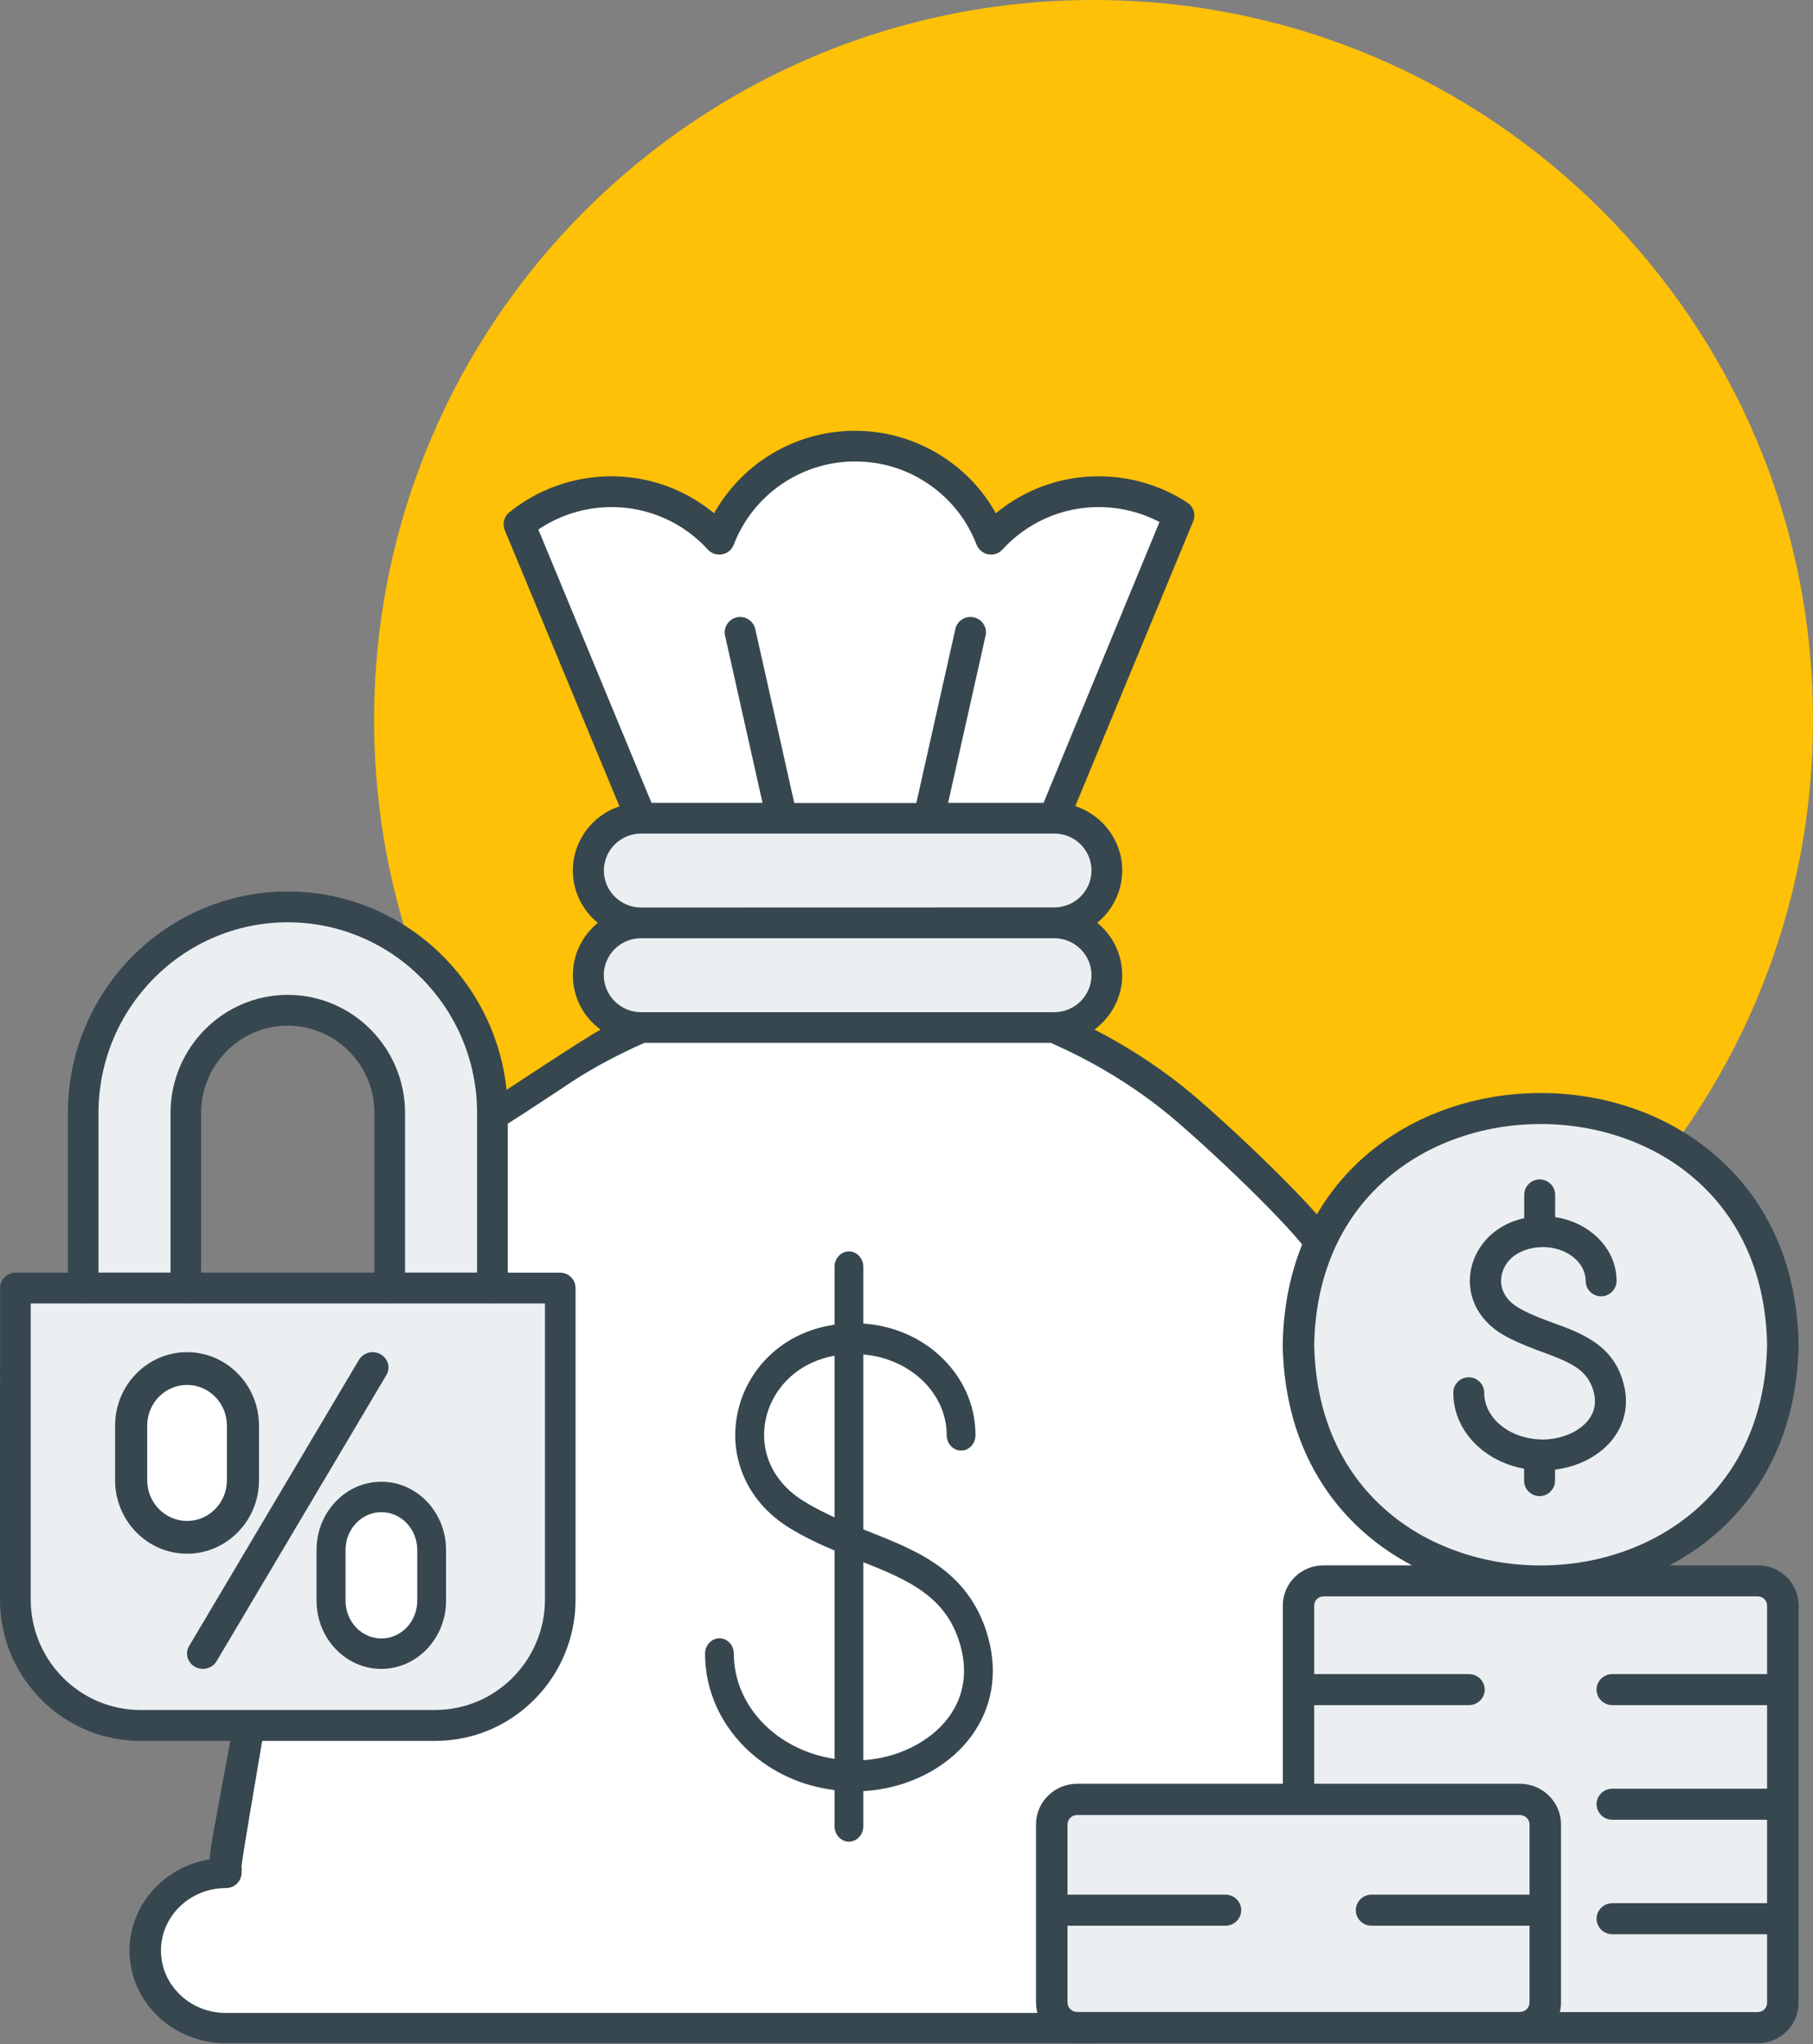 <svg width="126" height="142" viewBox="0 0 126 142" fill="none" xmlns="http://www.w3.org/2000/svg">
<rect x="0" y="0" width="126" height="142" fill="#808080" stroke="none"/>
<path d="M76 100C103.614 100 126 77.614 126 50C126 22.386 103.614 0 76 0C48.386 0 26 22.386 26 50C26 77.614 48.386 100 76 100Z" fill="#FEC107"/>
<ellipse cx="106.984" cy="93.5" rx="17.5" ry="16.5" fill="#EBEFF2"/>
<path d="M73.984 71.5H44.484L34.484 77.5V89.5H38.484L38.984 111.5L37.984 115L35.484 118L30.984 120H17.484L14.984 130L10.984 132.5L9.984 136.5L12.484 140L15.984 141H72.984V126.5L74.984 125H90.484V110.5L91.984 110H101.484V109L96.484 106.5L92.984 102.5L90.484 97.5V91L91.984 86L88.984 83L81.484 76L73.984 71.5Z" fill="white"/>
<path d="M5.484 76.5C5.651 80.5 5.484 89.5 5.484 89.5H12.984V76.5L13.984 73.5L15.984 71L19.984 70L23.484 71L26.484 74L26.984 89.5H33.984V74.5L32.484 70.5L28.984 66L23.484 63.5L16.984 63L11.984 65.5L7.484 70.5L5.484 76.5Z" fill="#EBEFF2"/>
<rect x="73.484" y="125" width="34" height="16" fill="#EBEFF2"/>
<path d="M1.484 89H38.484V112C38.484 116.418 34.903 120 30.484 120H9.484C5.066 120 1.484 116.418 1.484 112V89Z" fill="#EBEFF2"/>
<rect x="9.484" y="95" width="7" height="11" rx="3.5" fill="white"/>
<rect x="23.484" y="104" width="6" height="11" rx="3" fill="white"/>
<rect x="40.484" y="64" width="37" height="7" rx="3.5" fill="#EBEFF2"/>
<rect x="40.484" y="57" width="37" height="7" rx="3.5" fill="#EBEFF2"/>
<path d="M72.984 57L81.984 36L77.984 34L73.984 34.5L68.984 37L63.984 32L58.484 31L52.484 33.5L49.984 37.5L46.484 35L41.484 34L35.984 36.5L44.484 57H72.984Z" fill="white"/>
<rect x="90.484" y="110" width="33" height="31" fill="#EBEFF2"/>
<path d="M75.91 139.821H15.696C13.207 139.821 11.186 137.879 11.186 135.487C11.186 133.095 13.207 131.146 15.696 131.146C16.295 131.146 16.786 130.675 16.786 130.099C16.786 129.968 16.829 129.764 16.786 129.646C16.793 129.306 17.808 123.331 18.356 120.135C18.45 119.559 18.053 119.025 17.454 118.935C16.855 118.845 16.299 119.226 16.206 119.802C15.946 121.313 14.765 127.52 14.65 128.38C14.614 128.671 14.585 128.928 14.563 129.149C11.41 129.669 9 132.318 9 135.494C9 139.037 12.002 141.922 15.689 141.922H75.91C76.509 141.922 77 141.45 77 140.875C77 140.285 76.509 139.821 75.91 139.821Z" fill="#37474F"/>
<path d="M43.051 56.008C41.172 56.629 39.812 58.4 39.812 60.468C39.812 61.929 40.488 63.242 41.549 64.103C40.488 64.964 39.812 66.277 39.812 67.738C39.812 69.291 40.574 70.667 41.741 71.521C40.688 72.064 34.96 75.872 33.984 76.5C33.486 76.817 33.344 77.481 33.664 77.975C33.871 78.293 34.212 78.462 34.568 78.462C34.767 78.462 39.677 75.177 39.855 75.064C41.392 74.076 43.051 73.201 44.78 72.439H73.03C75.877 73.688 78.518 75.269 80.867 77.139C83.137 78.946 88.933 84.378 90.776 86.791C90.983 87.067 91.31 87.215 91.63 87.215C91.858 87.215 92.086 87.144 92.278 86.996C92.755 86.636 92.84 85.973 92.484 85.5C90.527 82.945 84.61 77.386 82.204 75.466C80.318 73.97 78.261 72.643 76.062 71.514C77.229 70.653 77.991 69.277 77.991 67.731C77.991 66.27 77.315 64.957 76.254 64.096C77.315 63.235 77.991 61.922 77.991 60.461C77.991 58.386 76.624 56.615 74.731 55.993L82.923 36.211C83.123 35.738 82.952 35.201 82.525 34.919C80.696 33.719 78.567 33.084 76.354 33.084C74.752 33.084 73.194 33.416 71.742 34.072C70.824 34.488 69.977 35.018 69.208 35.653C68.389 34.178 67.243 32.914 65.834 31.933C63.948 30.621 61.727 29.922 59.421 29.922C57.108 29.922 54.887 30.621 53.001 31.933C51.599 32.914 50.453 34.185 49.627 35.653C48.859 35.018 48.012 34.488 47.094 34.072C45.642 33.416 44.09 33.084 42.481 33.084C39.905 33.084 37.385 33.973 35.392 35.589C35.029 35.886 34.901 36.387 35.079 36.818L43.051 56.008ZM75.856 67.738C75.856 69.15 74.696 70.307 73.265 70.307H73.258H44.56H44.553C43.129 70.307 41.962 69.15 41.962 67.738C41.962 66.319 43.122 65.169 44.553 65.169H73.258C74.696 65.169 75.856 66.326 75.856 67.738ZM75.856 60.461C75.856 61.88 74.696 63.03 73.265 63.03L44.559 63.037C43.129 63.037 41.969 61.887 41.969 60.468C41.969 59.05 43.129 57.899 44.559 57.899H73.265C74.695 57.892 75.856 59.042 75.856 60.461ZM42.51 35.222C43.805 35.222 45.057 35.49 46.225 36.019C47.357 36.527 48.353 37.254 49.193 38.172C49.442 38.447 49.819 38.574 50.189 38.504C50.559 38.433 50.866 38.186 50.994 37.833C51.641 36.153 52.773 34.713 54.254 33.676C55.777 32.617 57.57 32.053 59.435 32.053C61.3 32.053 63.087 32.61 64.61 33.676C66.097 34.713 67.222 36.153 67.87 37.833C68.005 38.179 68.304 38.433 68.674 38.504C69.044 38.574 69.414 38.447 69.67 38.172C70.51 37.247 71.514 36.527 72.638 36.019C73.806 35.49 75.058 35.222 76.354 35.222C77.841 35.222 79.293 35.582 80.582 36.259L72.525 55.767H65.891L68.496 44.15C68.624 43.578 68.261 43.007 67.677 42.88C67.101 42.753 66.525 43.113 66.396 43.691L63.684 55.775H55.2L52.489 43.691C52.361 43.12 51.784 42.753 51.208 42.88C50.631 43.007 50.268 43.578 50.389 44.15L52.994 55.767H45.279L37.414 36.781C38.908 35.772 40.687 35.222 42.51 35.222Z" fill="#37474F"/>
<path d="M59 127.922C59.55 127.922 60 127.44 60 126.853V124.41C63.113 124.24 65.987 122.753 67.603 120.458C68.258 119.531 68.682 118.511 68.881 117.42C69.086 116.259 69.027 115.048 68.696 113.816C68.139 111.72 67.027 110.091 65.325 108.838C63.861 107.762 62.166 107.096 60.364 106.374C60.239 106.324 60.126 106.282 60 106.232V94.081C63.245 94.357 65.795 96.765 65.795 99.689C65.795 100.277 66.245 100.758 66.795 100.758C67.345 100.758 67.795 100.277 67.795 99.689C67.795 97.579 66.894 95.603 65.272 94.13C63.841 92.835 61.987 92.07 60 91.935V87.991C60 87.403 59.55 86.922 59 86.922C58.45 86.922 58 87.403 58 87.991V92.013C56.523 92.226 55.179 92.785 54.06 93.656C52.709 94.711 51.735 96.205 51.324 97.862C50.94 99.392 51.046 100.957 51.622 102.387C52.232 103.91 53.358 105.206 54.868 106.133C55.901 106.763 56.947 107.259 58 107.698V122.172C54.033 121.584 51 118.532 51 114.864C51 114.277 50.55 113.795 50 113.795C49.45 113.795 49 114.277 49 114.864C49 116.181 49.285 117.449 49.841 118.646C50.377 119.786 51.133 120.805 52.099 121.683C53.715 123.149 55.782 124.07 58 124.339V126.853C58 127.44 58.45 127.922 59 127.922ZM64.199 110.601C65.523 111.571 66.344 112.782 66.775 114.404C67.239 116.146 66.98 117.796 66.007 119.17C65.351 120.104 64.391 120.883 63.225 121.436C62.232 121.91 61.126 122.186 60 122.264V108.512C61.563 109.129 63.027 109.737 64.199 110.601ZM55.867 104.278C54.728 103.584 53.907 102.635 53.463 101.544C53.066 100.553 53 99.47 53.258 98.4C53.556 97.218 54.258 96.141 55.245 95.37C56.026 94.761 56.96 94.357 58 94.166V105.397C57.272 105.064 56.556 104.71 55.867 104.278Z" fill="#37474F"/>
<path d="M30.241 120.922C32.846 120.922 35.297 119.901 37.141 118.044C38.986 116.186 40 113.719 40 111.096V89.472C40 88.884 39.521 88.402 38.937 88.402H35.29V77.321C35.29 68.834 28.432 61.922 19.997 61.922C11.568 61.922 4.717 68.827 4.717 77.321V88.402H1.07C0.486 88.402 0.007 88.884 0.007 89.472L0 111.096C0 113.719 1.014 116.186 2.859 118.044C4.703 119.901 7.154 120.922 9.759 120.922H30.241ZM6.845 77.314C6.845 70.005 12.745 64.063 19.997 64.063C27.257 64.063 33.157 70.004 33.157 77.314V88.395H28.151V77.314C28.151 72.784 24.49 69.104 19.998 69.104C15.505 69.104 11.851 72.791 11.851 77.314V88.395H6.845L6.845 77.314ZM13.977 88.395V77.314C13.977 73.968 16.674 71.245 19.997 71.245C23.321 71.245 26.024 73.968 26.024 77.314V88.395H13.977ZM2.134 111.089V90.537H5.711C5.732 90.537 5.753 90.544 5.782 90.544C5.803 90.544 5.824 90.544 5.852 90.537H12.844C12.865 90.537 12.886 90.544 12.914 90.544C12.935 90.544 12.956 90.544 12.985 90.537H27.024C27.046 90.537 27.067 90.544 27.095 90.544C27.116 90.544 27.137 90.544 27.165 90.537H34.157C34.178 90.537 34.199 90.544 34.227 90.544C34.248 90.544 34.27 90.544 34.298 90.537H37.875V111.089C37.875 115.329 34.453 118.775 30.242 118.775H9.76C5.55 118.775 2.134 115.329 2.134 111.089Z" fill="#37474F"/>
<path d="M13.552 115.781C13.727 115.873 13.909 115.922 14.098 115.922C14.477 115.922 14.857 115.725 15.053 115.388L26.853 95.511C27.159 95.005 26.97 94.359 26.445 94.064C25.92 93.768 25.25 93.951 24.944 94.457L13.144 114.334C12.845 114.84 13.027 115.486 13.552 115.781Z" fill="#37474F"/>
<path d="M18 102.821V99.023C18 96.205 15.755 93.922 13 93.922C10.238 93.922 8 96.213 8 99.023V102.821C8 105.639 10.245 107.922 13 107.922C15.755 107.922 18 105.631 18 102.821ZM10.23 102.821V99.023C10.23 97.463 11.471 96.198 13 96.198C14.529 96.198 15.769 97.463 15.769 99.023V102.821C15.769 104.38 14.528 105.646 13 105.646C11.478 105.646 10.23 104.38 10.23 102.821Z" fill="#37474F"/>
<path d="M22 107.659V111.185C22 113.802 24.021 115.922 26.5 115.922C28.979 115.922 31 113.795 31 111.185V107.659C31 105.042 28.979 102.922 26.5 102.922C24.021 102.922 22 105.042 22 107.659ZM24.014 107.659C24.014 106.21 25.131 105.035 26.507 105.035C27.883 105.035 28.999 106.21 28.999 107.659V111.185C28.999 112.633 27.883 113.809 26.507 113.809C25.131 113.809 24.014 112.633 24.014 111.185V107.659Z" fill="#37474F"/>
<path d="M110.776 93.195C109.915 92.606 108.904 92.237 107.923 91.882C107.752 91.818 107.574 91.754 107.403 91.69C106.834 91.47 106.172 91.207 105.568 90.859C104.6 90.306 104.152 89.425 104.379 88.495C104.7 87.182 106.023 86.671 107.055 86.628H107.062C107.083 86.628 107.104 86.628 107.119 86.621H107.218C108.862 86.621 110.199 87.672 110.199 88.971C110.199 89.56 110.683 90.043 111.274 90.043C111.864 90.043 112.348 89.56 112.348 88.971C112.348 87.736 111.786 86.586 110.776 85.734C110.021 85.102 109.089 84.691 108.079 84.541V82.994C108.079 82.405 107.595 81.922 107.005 81.922C106.414 81.922 105.93 82.405 105.93 82.994V84.612C105.162 84.783 104.465 85.095 103.874 85.557C103.077 86.174 102.508 87.04 102.273 87.984C102.053 88.872 102.131 89.773 102.494 90.597C102.878 91.463 103.561 92.194 104.472 92.719C105.205 93.138 105.959 93.444 106.606 93.692C106.613 93.692 106.613 93.692 106.613 93.699C106.791 93.77 106.976 93.834 107.154 93.898C109.161 94.636 110.313 95.119 110.747 96.631C110.954 97.369 110.84 98.03 110.413 98.605C109.78 99.442 108.52 99.989 107.204 99.989H107.104C107.083 99.989 107.062 99.982 107.04 99.982H107.033C105.959 99.946 104.956 99.57 104.216 98.931C103.526 98.328 103.149 97.547 103.149 96.738C103.149 96.148 102.665 95.666 102.074 95.666C101.484 95.666 101 96.148 101 96.738C101 98.179 101.64 99.528 102.8 100.543C103.661 101.295 104.742 101.806 105.923 102.019V102.85C105.923 103.439 106.407 103.922 106.998 103.922C107.588 103.922 108.072 103.439 108.072 102.85V102.083C109.737 101.877 111.238 101.082 112.127 99.904C112.967 98.796 113.209 97.433 112.818 96.049C112.497 94.835 111.821 93.905 110.776 93.195Z" fill="#37474F"/>
<path d="M124.999 93.421V93.386C124.906 88.002 122.926 83.476 119.262 80.291C117.622 78.864 115.7 77.757 113.554 77.007C111.495 76.286 109.313 75.922 107.073 75.922C104.833 75.922 102.658 76.286 100.592 77.007C98.445 77.757 96.524 78.863 94.883 80.291C91.227 83.469 89.24 88.002 89.146 93.386V93.421C89.24 98.805 91.22 103.332 94.883 106.516C95.866 107.373 96.957 108.108 98.128 108.729H91.979C90.418 108.729 89.154 109.979 89.154 111.521V117.34V117.361V117.382V123.901H74.861C73.286 123.901 72 125.165 72 126.728V139.087C72 140.644 73.279 141.915 74.861 141.915H105.549C105.578 141.915 105.599 141.922 105.628 141.922H122.167C123.728 141.922 124.993 140.672 124.993 139.13L125 133.304V133.276V133.247V125.351V125.322V125.293V117.39V117.361V117.333V111.521C125 109.979 123.735 108.729 122.175 108.729H116.026C117.204 108.115 118.28 107.373 119.27 106.516C122.919 103.339 124.906 98.812 124.999 93.421ZM74.189 139.087V133.76H85.172C85.771 133.76 86.263 133.275 86.263 132.682C86.263 132.09 85.771 131.604 85.172 131.604H74.189V126.735C74.189 126.364 74.492 126.071 74.861 126.071H90.215H90.244H90.273H105.627C106.003 126.071 106.299 126.371 106.299 126.735V131.604H95.316C94.717 131.604 94.225 132.09 94.225 132.682C94.225 133.275 94.717 133.76 95.316 133.76H106.299V139.087C106.299 139.458 105.996 139.751 105.627 139.751H74.861C74.485 139.751 74.189 139.458 74.189 139.087ZM122.809 111.52V116.282H112.051C111.451 116.282 110.959 116.768 110.959 117.361C110.959 117.953 111.451 118.439 112.051 118.439H122.809V124.243H112.051C111.451 124.243 110.959 124.729 110.959 125.321C110.959 125.914 111.451 126.4 112.051 126.4H122.809V132.197H112.051C111.451 132.197 110.959 132.683 110.959 133.275C110.959 133.868 111.451 134.353 112.051 134.353H122.809V139.123C122.809 139.472 122.52 139.758 122.166 139.758H108.402C108.459 139.544 108.488 139.323 108.488 139.087V126.728C108.488 125.172 107.209 123.901 105.627 123.901H91.335V118.439H102.094C102.693 118.439 103.185 117.953 103.185 117.361C103.185 116.768 102.693 116.283 102.094 116.283H91.335V111.52C91.335 111.17 91.624 110.885 91.978 110.885H122.166C122.527 110.885 122.809 111.177 122.809 111.52ZM117.817 104.902C116.386 106.144 114.702 107.115 112.824 107.772C110.996 108.414 109.067 108.736 107.072 108.736C105.085 108.736 103.149 108.414 101.321 107.772C99.442 107.115 97.758 106.151 96.328 104.902C93.148 102.131 91.422 98.162 91.335 93.406C91.422 88.651 93.148 84.682 96.328 81.912C97.758 80.669 99.442 79.698 101.321 79.041C103.149 78.399 105.078 78.077 107.072 78.077C109.059 78.077 110.996 78.399 112.824 79.041C114.702 79.698 116.386 80.662 117.817 81.912C120.996 84.682 122.723 88.651 122.809 93.406C122.73 98.155 121.003 102.131 117.817 104.902Z" fill="#37474F"/>
</svg>
